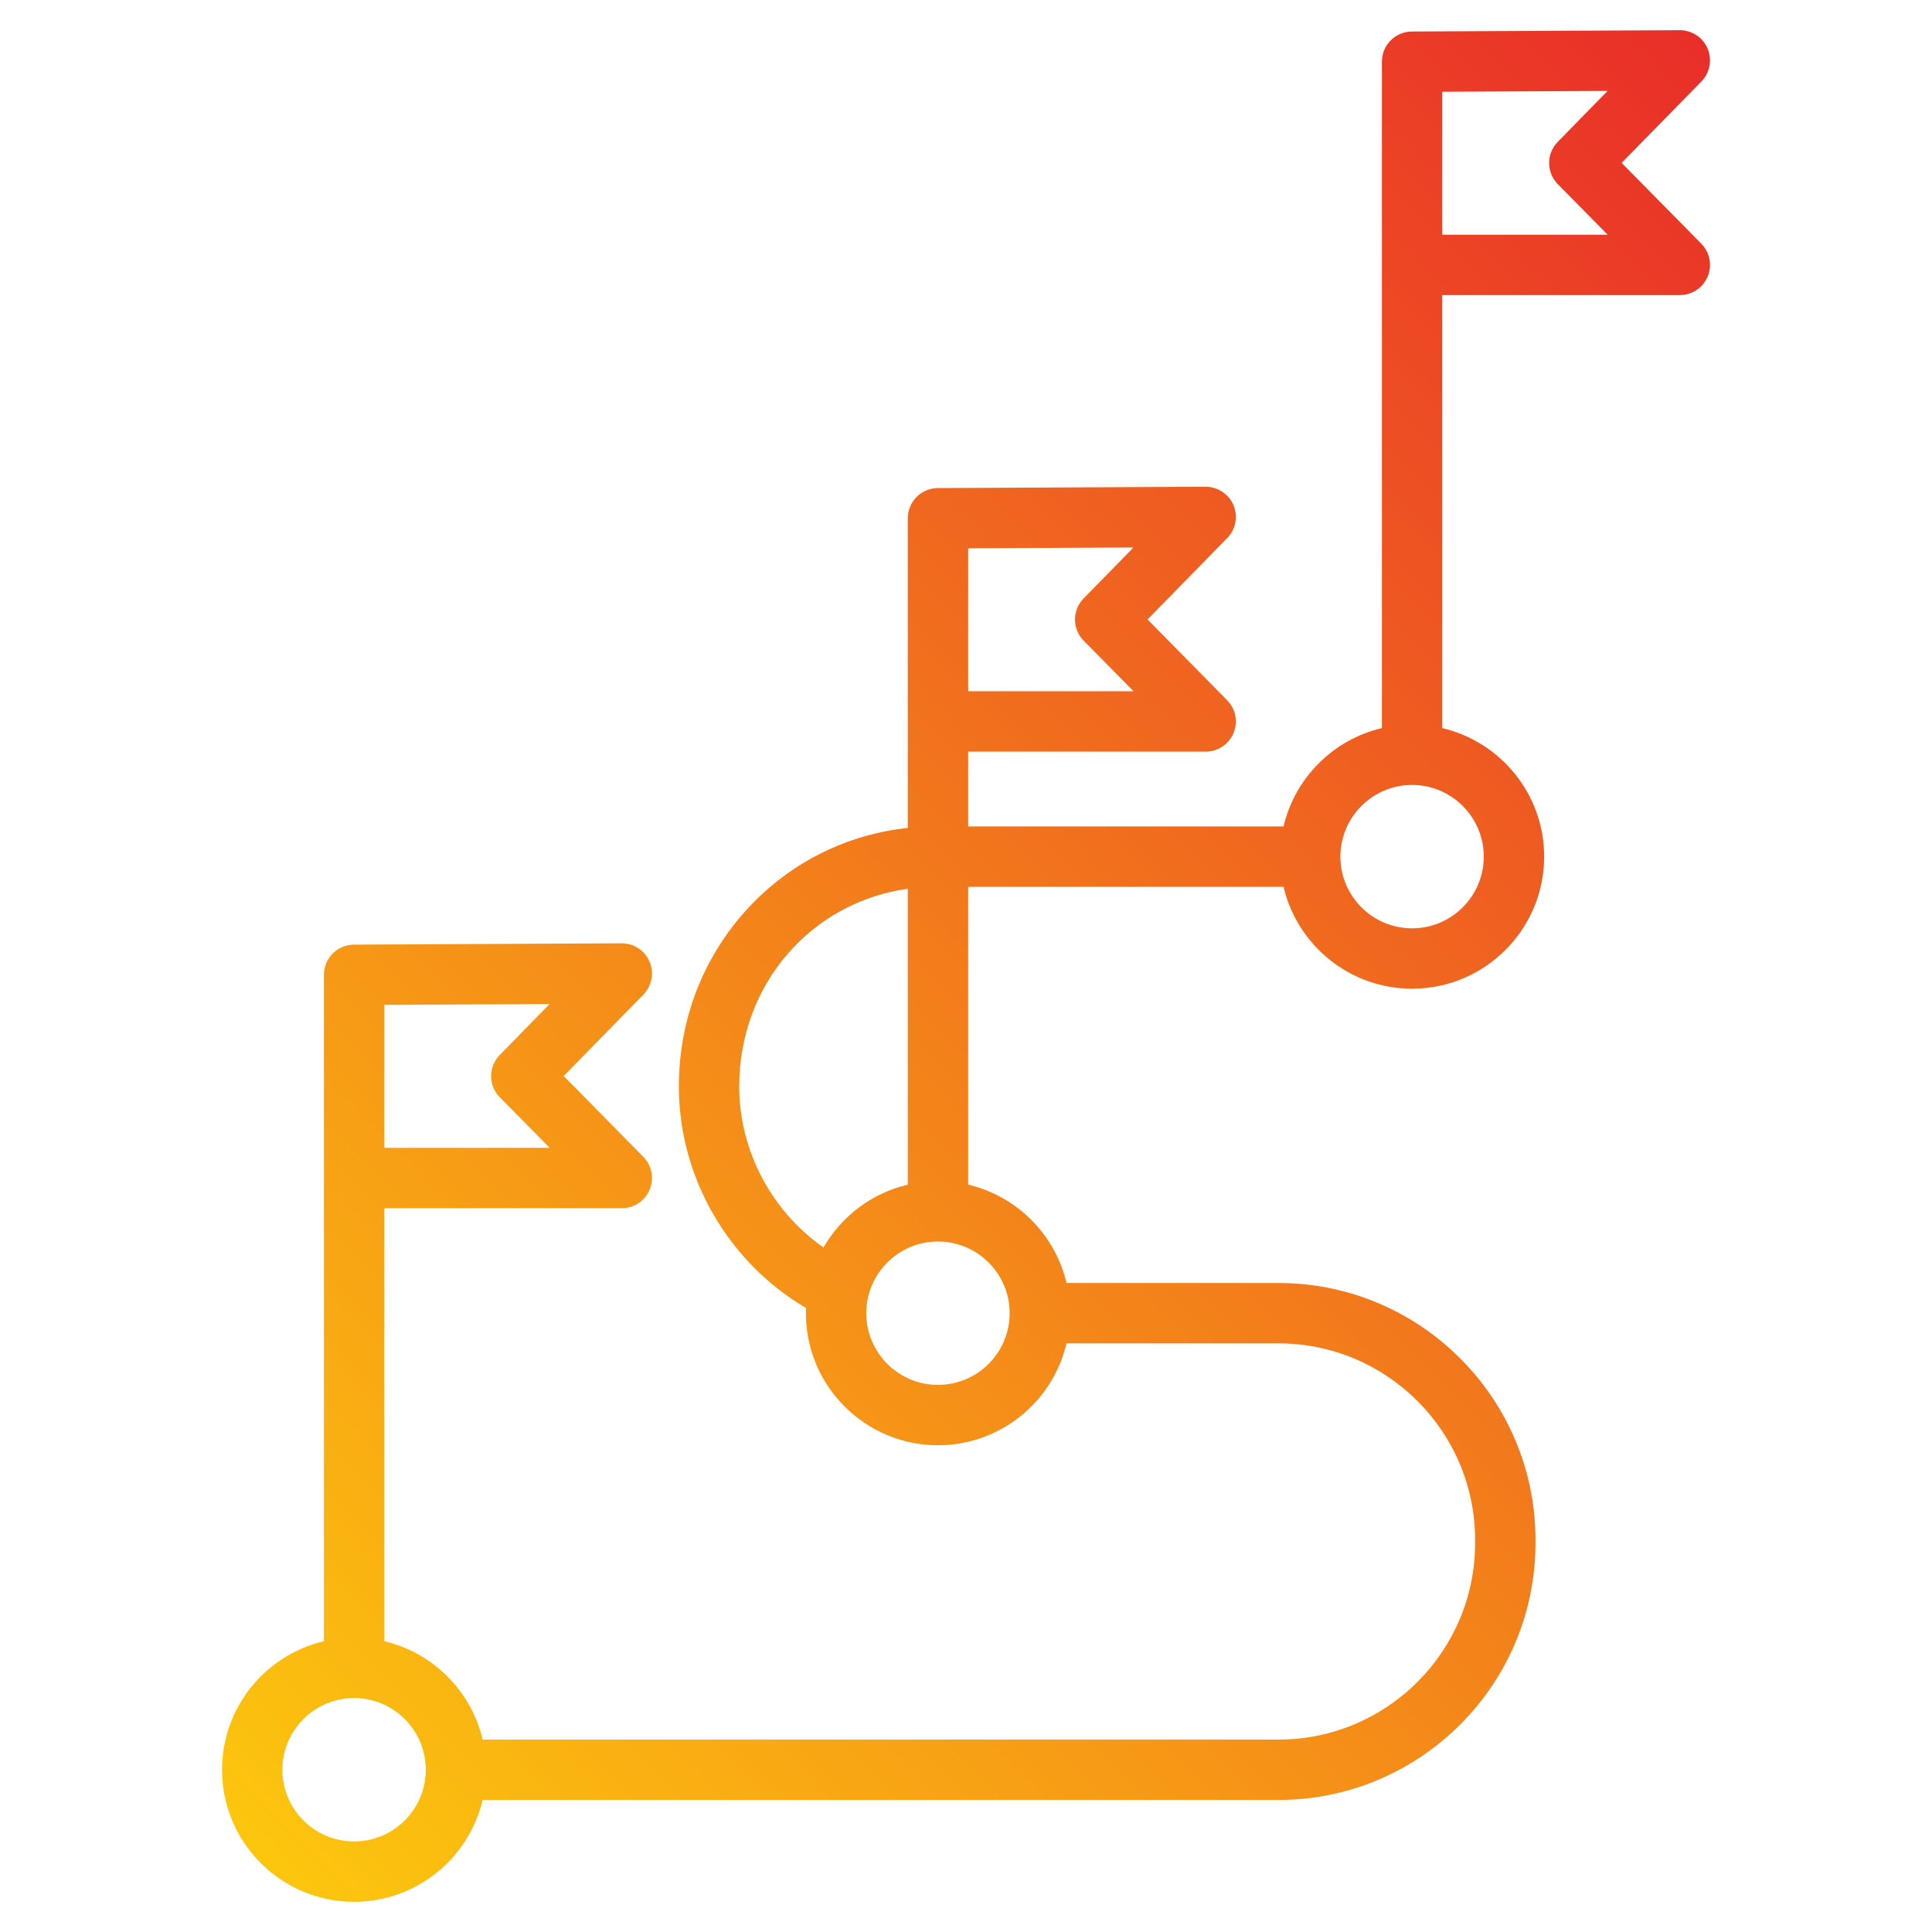 <svg xmlns="http://www.w3.org/2000/svg" xmlns:xlink="http://www.w3.org/1999/xlink" id="Layer_1" height="512" viewBox="0 0 512 512" width="512"><linearGradient id="SVGID_1_" gradientUnits="userSpaceOnUse" x1="83.894" x2="516.45" y1="508.53" y2="75.975"><stop offset="0" stop-color="#fcc60e"/><stop offset="1" stop-color="#e92e29"/></linearGradient><path d="m429.753 43.169 21.124-21.572c2.258-2.306 2.91-5.743 1.651-8.715-1.253-2.96-4.154-4.882-7.366-4.882-.013 0-.027 0-.04 0l-70.944.352c-4.403.021-7.96 3.598-7.96 8v176.599c-12.883 3.025-23.04 13.182-26.065 26.066h-83.583v-19.824h62.943c3.225 0 6.135-1.937 7.38-4.912s.582-6.406-1.682-8.703l-21.105-21.416 21.124-21.572c2.258-2.306 2.91-5.743 1.651-8.715s-4.196-4.879-7.407-4.882l-70.943.352c-4.403.021-7.96 3.598-7.96 8v82.067c-15.591 1.666-29.939 8.575-41.002 19.869-12.683 12.948-19.667 30.219-19.667 48.631 0 24.114 13.061 46.566 33.706 58.726-.018.456-.035.912-.035 1.372 0 19.298 15.7 34.998 34.999 34.998 16.545 0 30.436-11.544 34.065-26.998h56.189c28.727 0 52.098 23.371 52.098 52.098v.798c0 28.727-23.371 52.097-52.098 52.097h-210.923c-3.026-12.883-13.183-23.04-26.066-26.065v-114.752h62.943c3.225 0 6.135-1.937 7.38-4.912s.582-6.406-1.682-8.703l-21.105-21.415 21.124-21.572c2.258-2.306 2.91-5.743 1.651-8.715-1.253-2.961-4.155-4.882-7.367-4.882-.013 0-.027 0-.04 0l-70.943.352c-4.403.021-7.96 3.598-7.96 8v176.599c-15.454 3.629-26.999 17.52-26.999 34.065 0 19.299 15.7 34.999 34.999 34.999 16.545 0 30.437-11.544 34.066-26.999h210.921c37.549 0 68.098-30.548 68.098-68.097v-.798c0-37.549-30.548-68.098-68.098-68.098h-56.189c-3.025-12.884-13.182-23.041-26.066-26.066v-78.926h83.582c3.629 15.454 17.52 26.998 34.065 26.998 19.298 0 34.999-15.7 34.999-34.998 0-16.546-11.545-30.437-26.999-34.066v-114.752h62.944c3.225 0 6.135-1.937 7.38-4.912s.582-6.406-1.682-8.703zm-173.183 102.135 43.82-.217-13.215 13.496c-3.053 3.117-3.044 8.104.018 11.212l13.204 13.397h-43.827zm-154.732 120.993 43.82-.217-13.215 13.496c-3.053 3.117-3.044 8.104.018 11.212l13.203 13.396h-43.827v-37.887zm-8.001 221.703c-10.476 0-18.999-8.522-18.999-18.999 0-10.476 8.522-18.998 18.999-18.998s18.999 8.522 18.999 18.998c0 10.477-8.523 18.999-18.999 18.999zm102.063-200.089c0-27.096 19.096-48.827 44.67-52.384v78.416c-9.538 2.24-17.58 8.387-22.343 16.659-13.78-9.672-22.327-25.641-22.327-42.691zm71.669 60.098c0 10.476-8.522 18.998-18.999 18.998s-18.999-8.522-18.999-18.998c0-10.477 8.522-18.999 18.999-18.999s18.999 8.522 18.999 18.999zm125.647-120.992c0 10.476-8.523 18.998-18.999 18.998s-18.999-8.522-18.999-18.998c0-10.477 8.523-18.999 18.999-18.999s18.999 8.522 18.999 18.999zm-10.999-164.818v-37.887l43.82-.217-13.215 13.496c-3.053 3.117-3.044 8.105.018 11.212l13.203 13.396z" fill="url(#SVGID_1_)"/></svg>